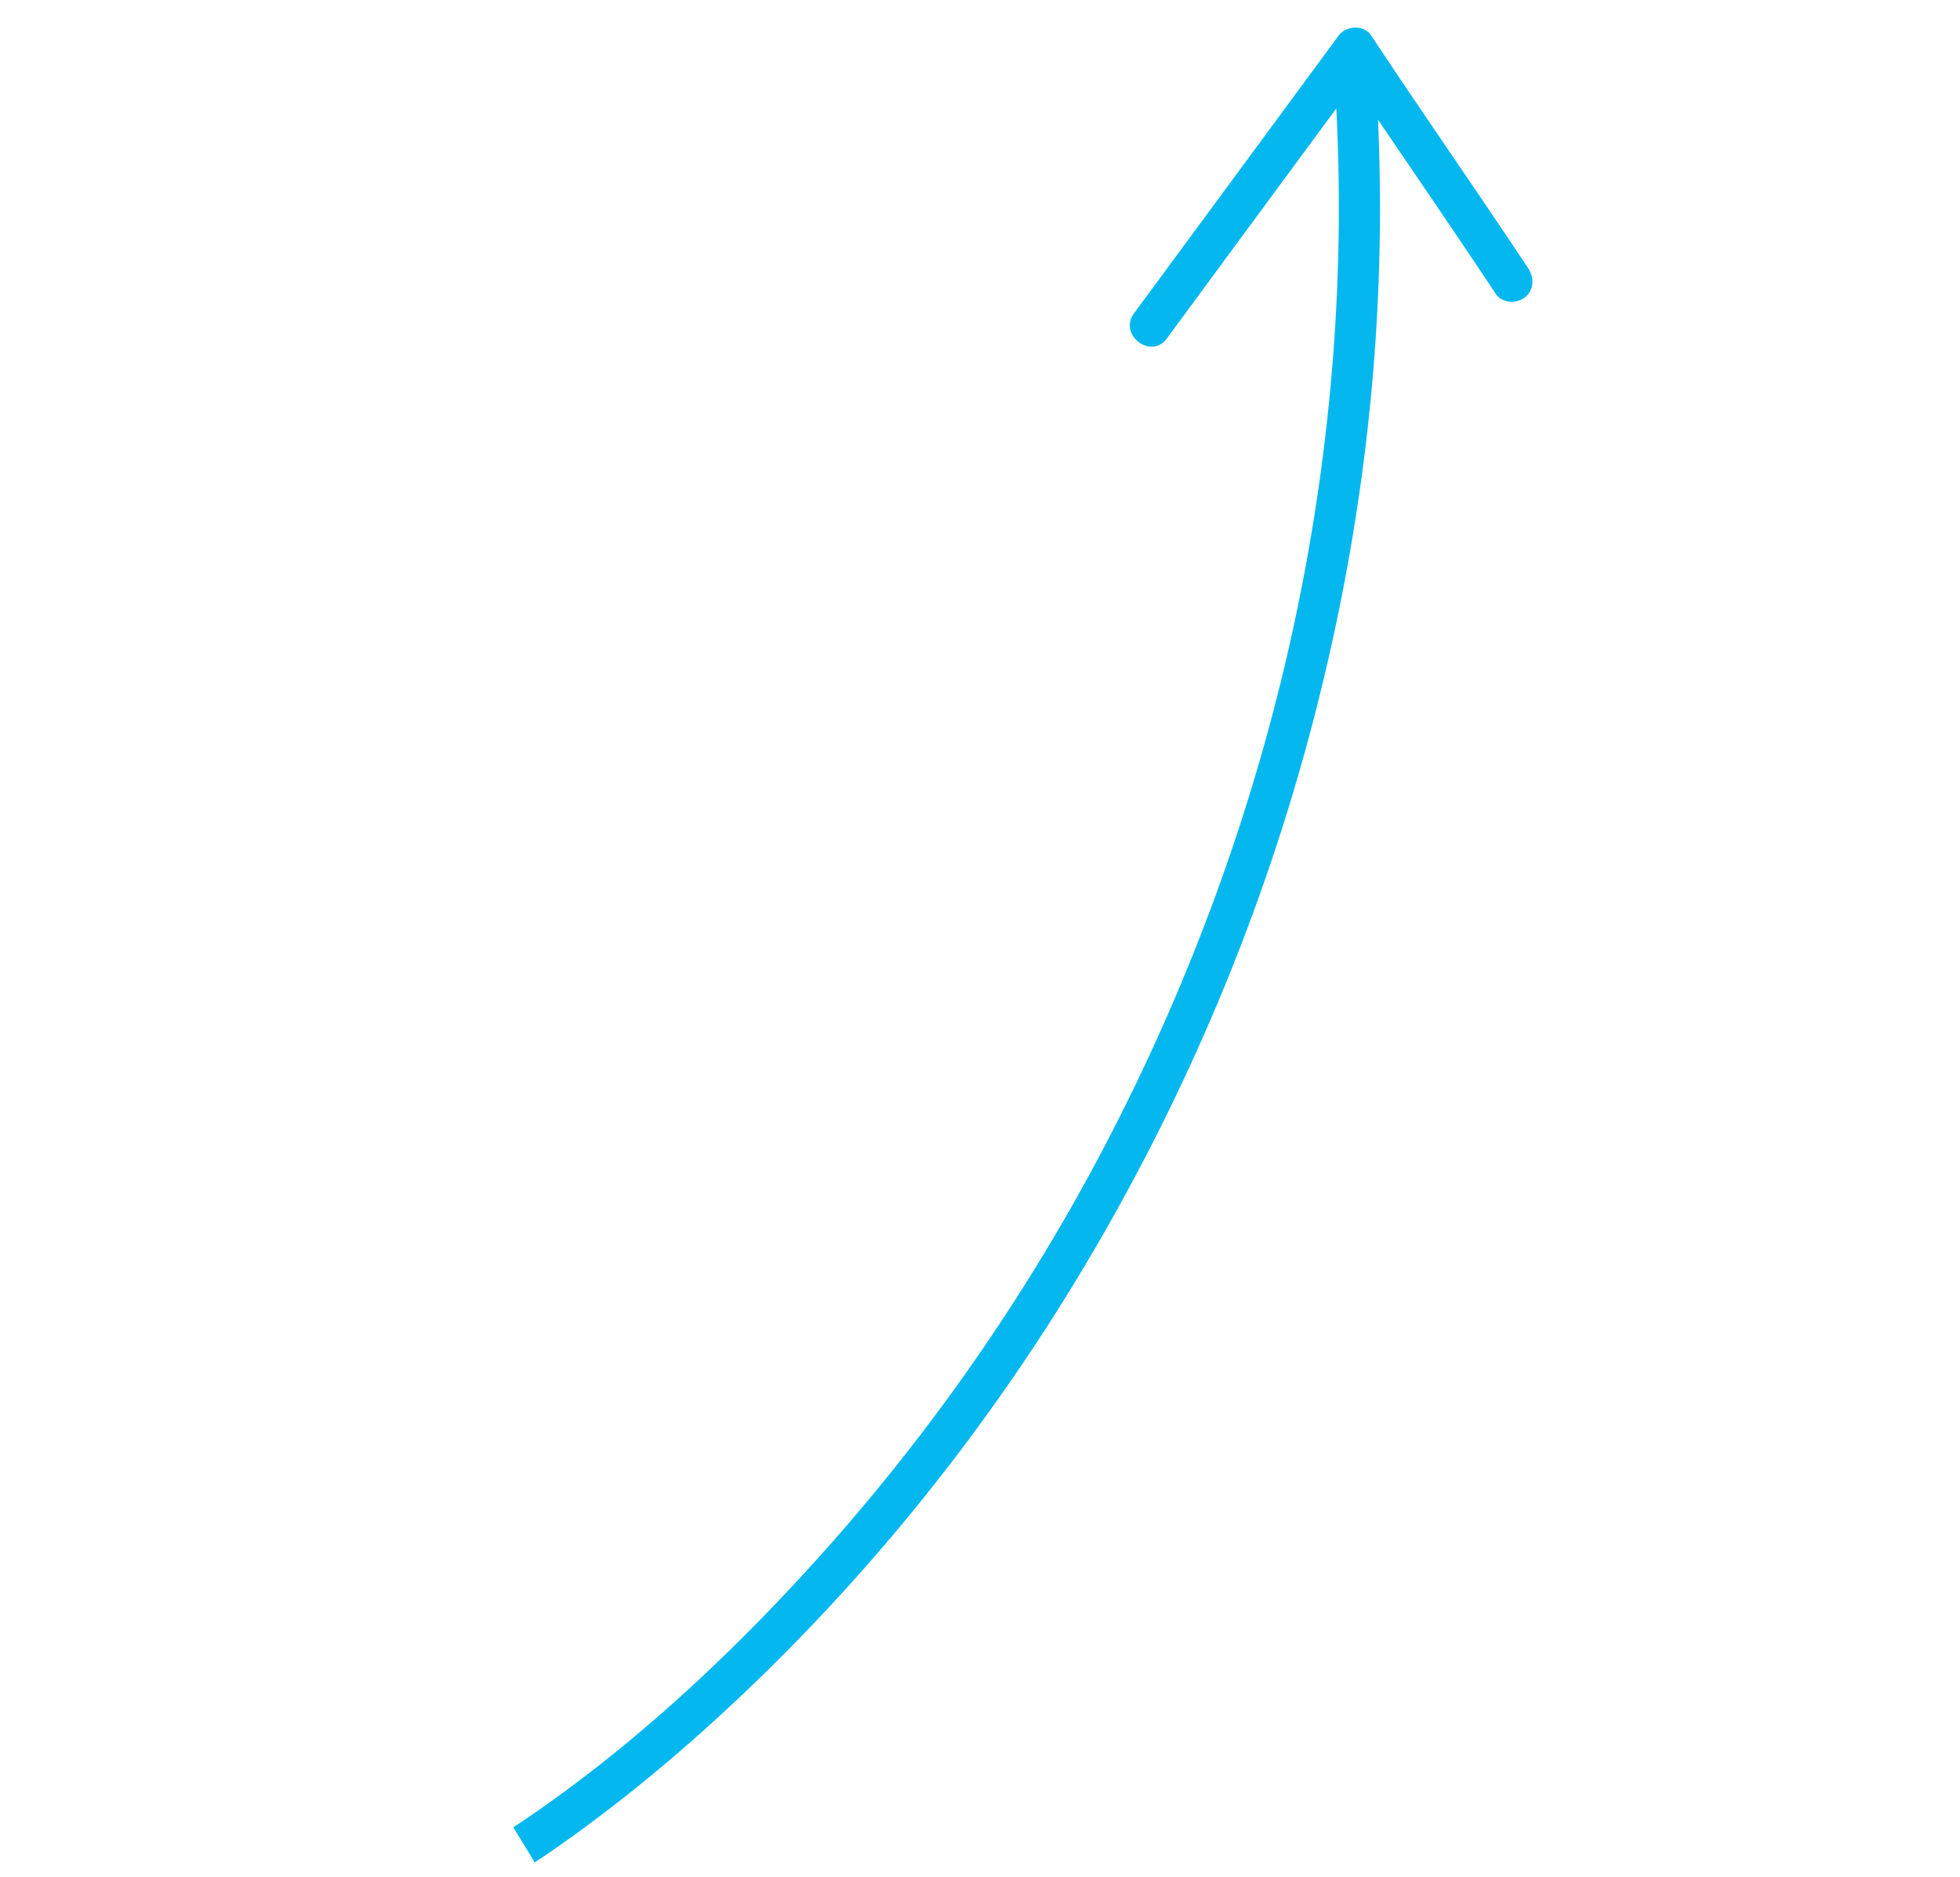 <svg width="141" height="135" fill="none" xmlns="http://www.w3.org/2000/svg"><g clip-path="url(#a)"><path d="M96.13 7.795c.645 12.387-.41 24.838-3.002 36.952-2.67 12.482-7 24.593-12.763 35.955a144.455 144.455 0 0 1-21.685 31.565c-6.454 7.134-13.682 13.839-21.755 19.185.52.837 1.033 1.675 1.544 2.522 4.789-3.194 9.29-6.85 13.487-10.715 9.84-9.07 18.37-19.539 25.343-30.983 6.976-11.451 12.444-23.82 16.157-36.726 3.705-12.865 5.727-26.2 5.816-39.607.014-2.444-.03-4.89-.137-7.334 2.825 4.177 5.684 8.328 8.467 12.53.446.673 1.482.728 2.085.265.669-.522.702-1.419.257-2.092-3.721-5.613-7.583-11.135-11.3-16.756-.532-.805-1.817-.718-2.349.011-4.906 6.66-9.812 13.322-14.72 19.977-1.133 1.54 1.23 3.347 2.364 1.808 4.064-5.52 8.128-11.038 12.194-16.552l-.002-.005z" fill="#04B8EF"/></g><defs><clipPath id="a"><path fill="#fff" transform="rotate(67.521 50.992 76.285)" d="M0 0h99.515v110.371H0z"/></clipPath></defs></svg>